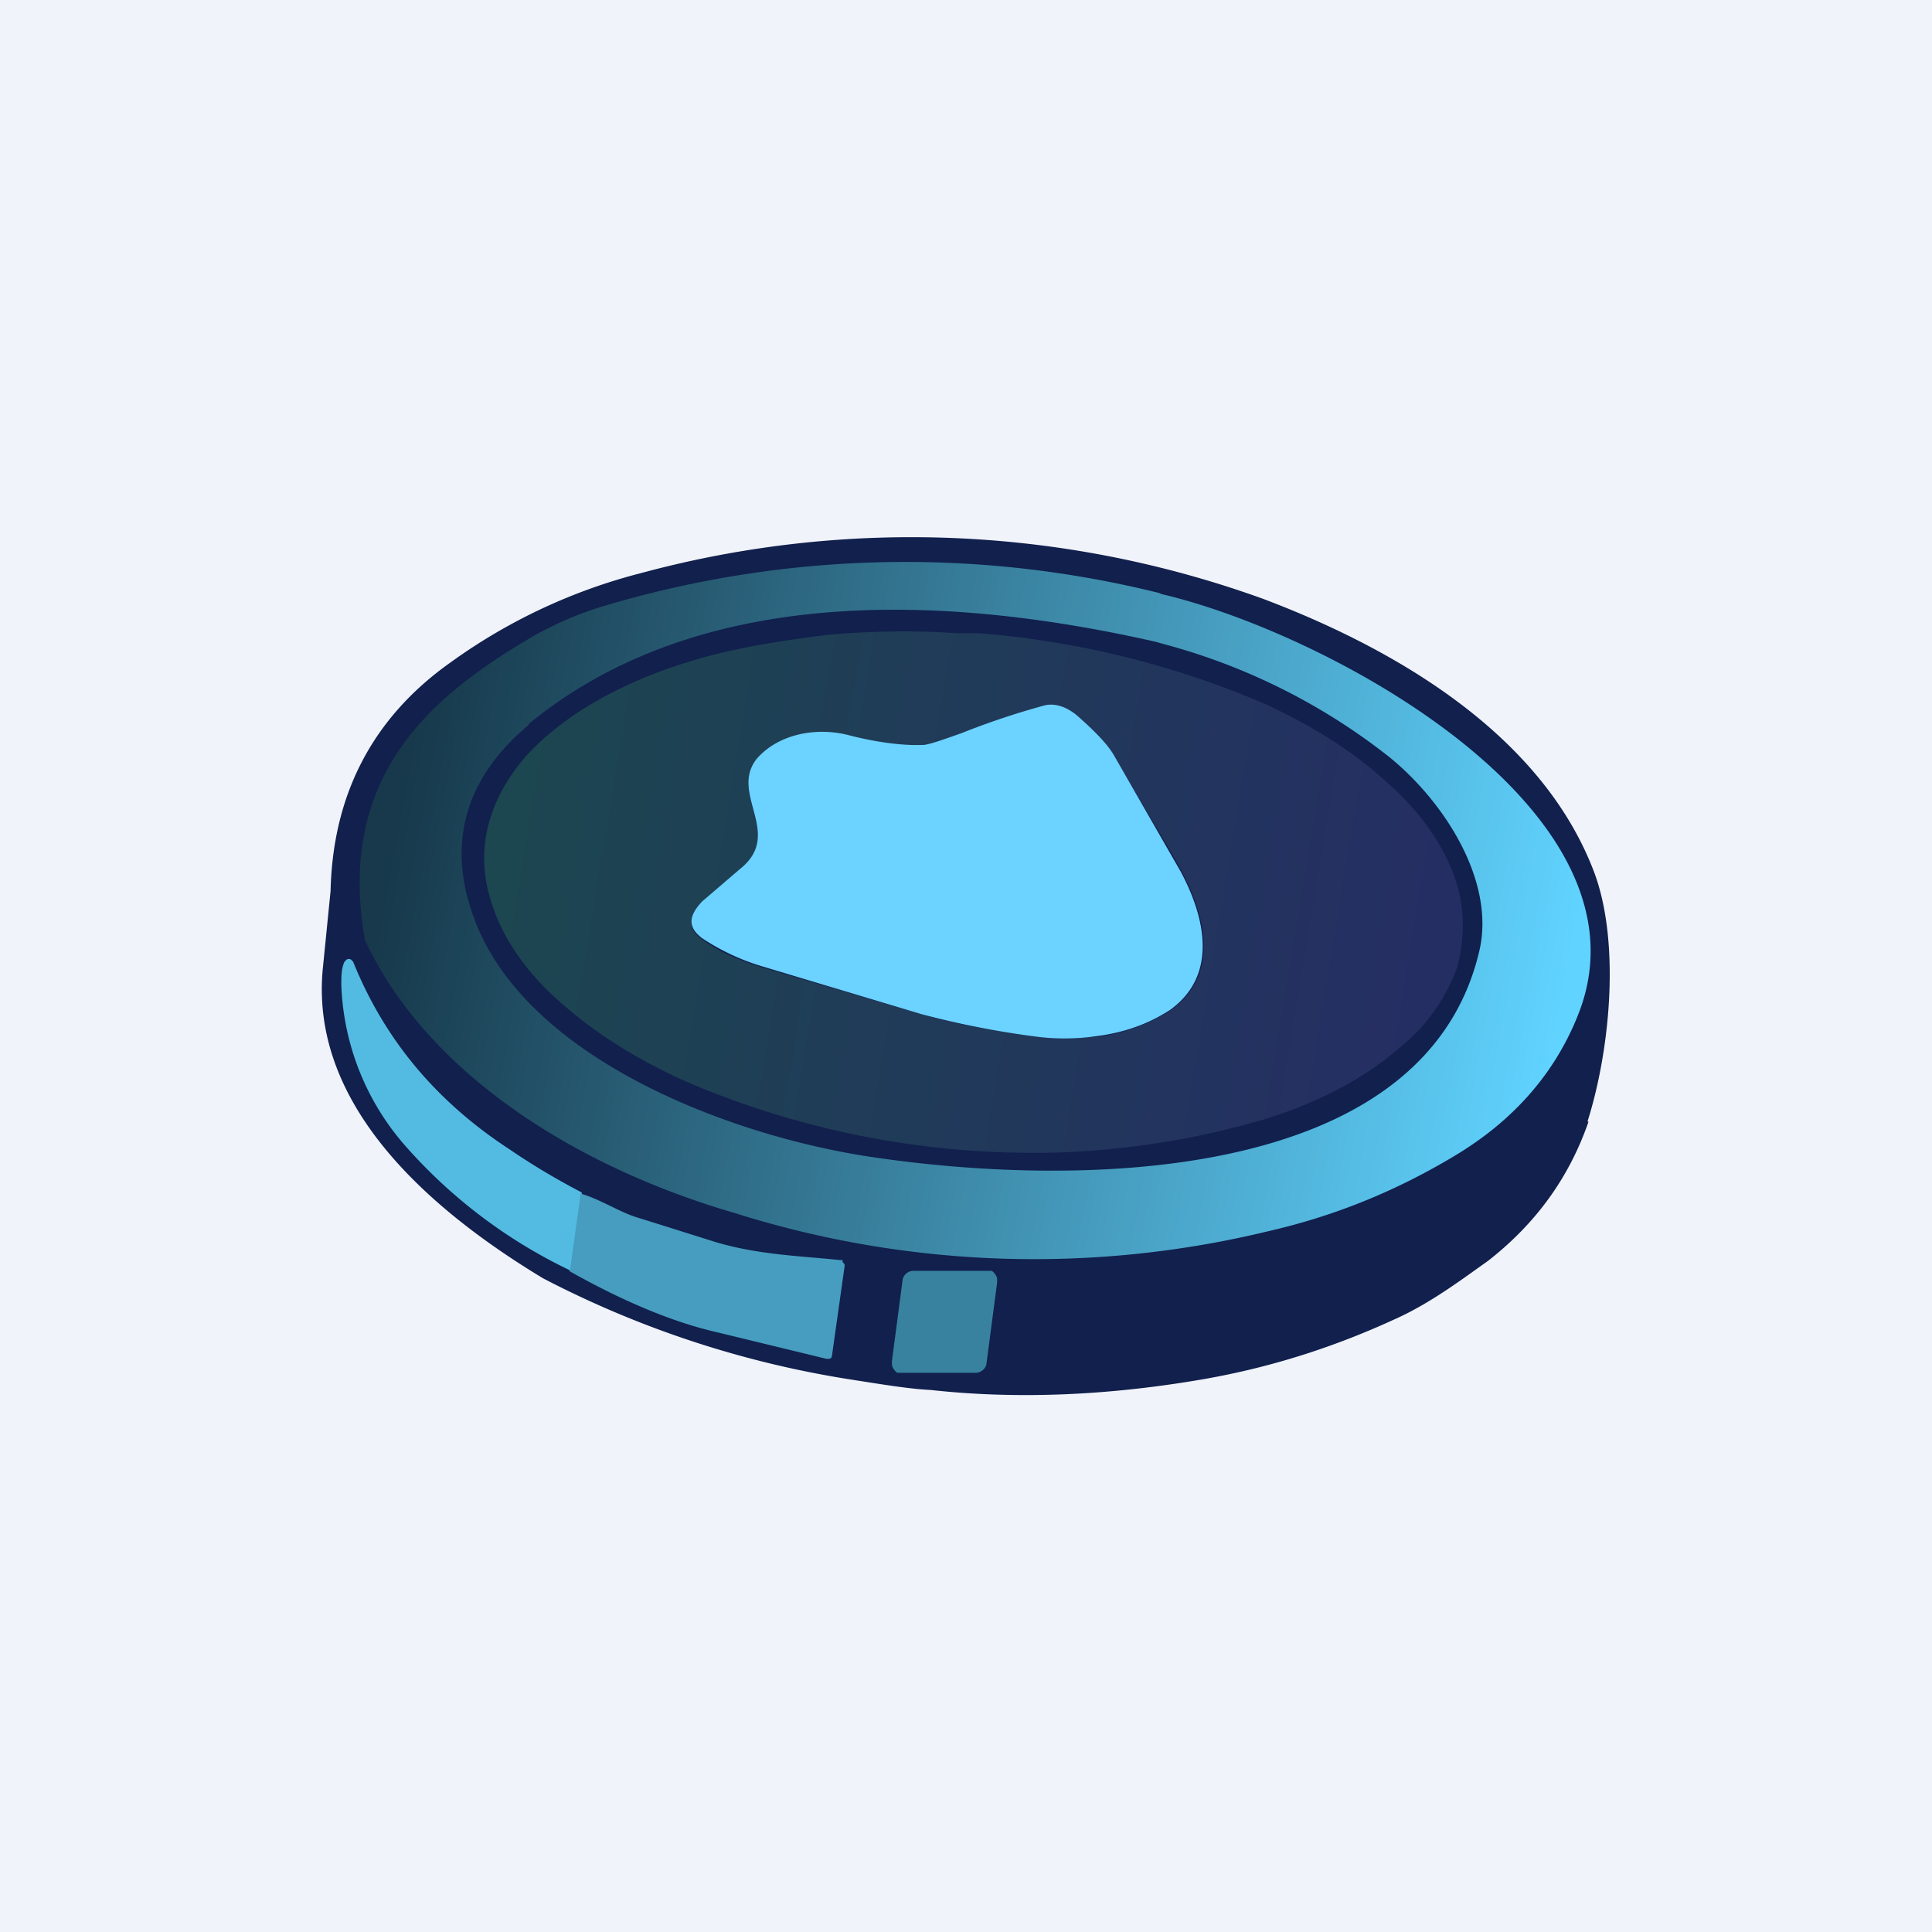 <!-- by TradingView --><svg width="18" height="18" viewBox="0 0 18 18" xmlns="http://www.w3.org/2000/svg"><path fill="#F0F3FA" d="M0 0h18v18H0z"/><path d="M14.8 10.45c-.18.52-.49.95-.94 1.3-.2.14-.5.37-.82.52-.6.28-1.2.47-1.83.58-.87.15-1.72.19-2.54.1-.2-.01-.44-.05-.76-.1a9.32 9.32 0 0 1-2.85-.94C4 11.27 2.87 10.29 3.01 9l.07-.7c.02-.87.37-1.6 1.12-2.13a5.25 5.25 0 0 1 1.77-.83 9.64 9.64 0 0 1 5.8.24c1.27.48 2.6 1.28 3.08 2.54.25.66.15 1.67-.06 2.33Z" fill="#11204D"/><path d="M7.66 5.92c.41-.04.84-.05 1.26-.02h.21a8.46 8.46 0 0 1 2.66.66c.43.2.8.43 1.1.7.35.3.59.65.69 1 .07.25.06.5 0 .74a1.7 1.7 0 0 1-.55.77c-.3.26-.7.48-1.19.64a7.72 7.72 0 0 1-2.07.33H9.7a8.18 8.18 0 0 1-3.3-.66c-.45-.2-.83-.44-1.13-.7-.36-.3-.6-.65-.7-1-.14-.45-.03-.9.3-1.3.38-.44 1.03-.8 1.86-1 .3-.07.62-.12.94-.16Zm2.1.66h-.02c-.26.07-.53.16-.78.26-.16.06-.28.1-.35.1-.21.03-.46-.02-.7-.08-.31-.07-.67 0-.86.22-.26.33.26.7-.16 1.03l-.36.3c-.12.14-.12.25.01.34.13.1.3.18.55.26l1.5.44c.27.08.63.15 1.09.21.15.02.32.02.5 0h.05c.27-.04.5-.13.68-.25.46-.33.32-.88.1-1.29-.1-.19-.32-.55-.63-1.07-.05-.09-.16-.2-.33-.36-.1-.08-.19-.12-.29-.11Z" fill="url(#a)"/><path d="M10.17 9.66c-.17.02-.34.02-.5 0a8.3 8.3 0 0 1-1.08-.21L7.09 9a2.1 2.1 0 0 1-.55-.26c-.13-.1-.13-.2 0-.34l.35-.3c.42-.33-.1-.7.16-1.03.2-.23.55-.3.86-.22.23.06.49.1.7.09.07-.01.18-.05.35-.11.25-.1.52-.19.78-.26.1-.02.21.02.31.11.17.15.28.27.33.36L11 8.12c.22.41.36.96-.1 1.29-.2.13-.44.22-.74.25Z" fill="#6CD2FF"/><path d="m5.42 11.12-.1.72a4.8 4.8 0 0 1-1.54-1.16 2.4 2.4 0 0 1-.6-1.5c0-.08 0-.16.03-.22l.02-.02a.04.04 0 0 1 .04 0l.02.02c.29.72.77 1.3 1.46 1.75.22.15.44.28.67.4Z" fill="#53BBE2"/><path d="M10.8 5.53c1.54.35 4.61 2 3.92 3.88-.21.56-.6 1.02-1.17 1.36-.55.33-1.12.56-1.73.7a9.27 9.27 0 0 1-4.98-.17C5.43 10.89 4 10.04 3.4 8.76c-.27-1.54.62-2.28 1.58-2.84.18-.1.38-.19.6-.26a9.81 9.81 0 0 1 5.24-.13ZM4.93 6.75c-.6.5-.78 1.12-.5 1.84.5 1.28 2.36 1.98 3.63 2.18 1.93.3 5.2.28 5.72-1.9.16-.65-.32-1.4-.84-1.82A5.81 5.81 0 0 0 10.84 6l-.07-.02c-1.94-.44-4.25-.55-5.85.77Z" fill="url(#b)"/><path d="m5.31 11.84.1-.72c.2.06.37.18.55.23l.7.22c.4.12.78.13 1.17.17h.02v.02a.04.04 0 0 1 .02.03l-.12.85a.03.03 0 0 1-.03.02H7.7l-1.03-.25c-.43-.1-.89-.3-1.37-.57Z" fill="#469DC0"/><path d="M8.51 11.84H9.24a.1.1 0 0 1 .03.03.1.1 0 0 1 .02.04v.04l-.1.76a.1.1 0 0 1-.04.06.1.1 0 0 1-.07.02H8.36a.1.1 0 0 1-.03-.03.1.1 0 0 1-.02-.04v-.04l.1-.76a.1.1 0 0 1 .04-.06.1.1 0 0 1 .06-.02Z" fill="#3882A0"/><defs><linearGradient id="a" x1="4.77" y1="7.51" x2="13.31" y2="8.93" gradientUnits="userSpaceOnUse"><stop stop-color="#1C4650"/><stop offset="1" stop-color="#252E63"/></linearGradient><linearGradient id="b" x1="3.73" y1="7.46" x2="14.54" y2="9.47" gradientUnits="userSpaceOnUse"><stop stop-color="#17394B"/><stop offset="1" stop-color="#60D3FE"/></linearGradient></defs></svg>